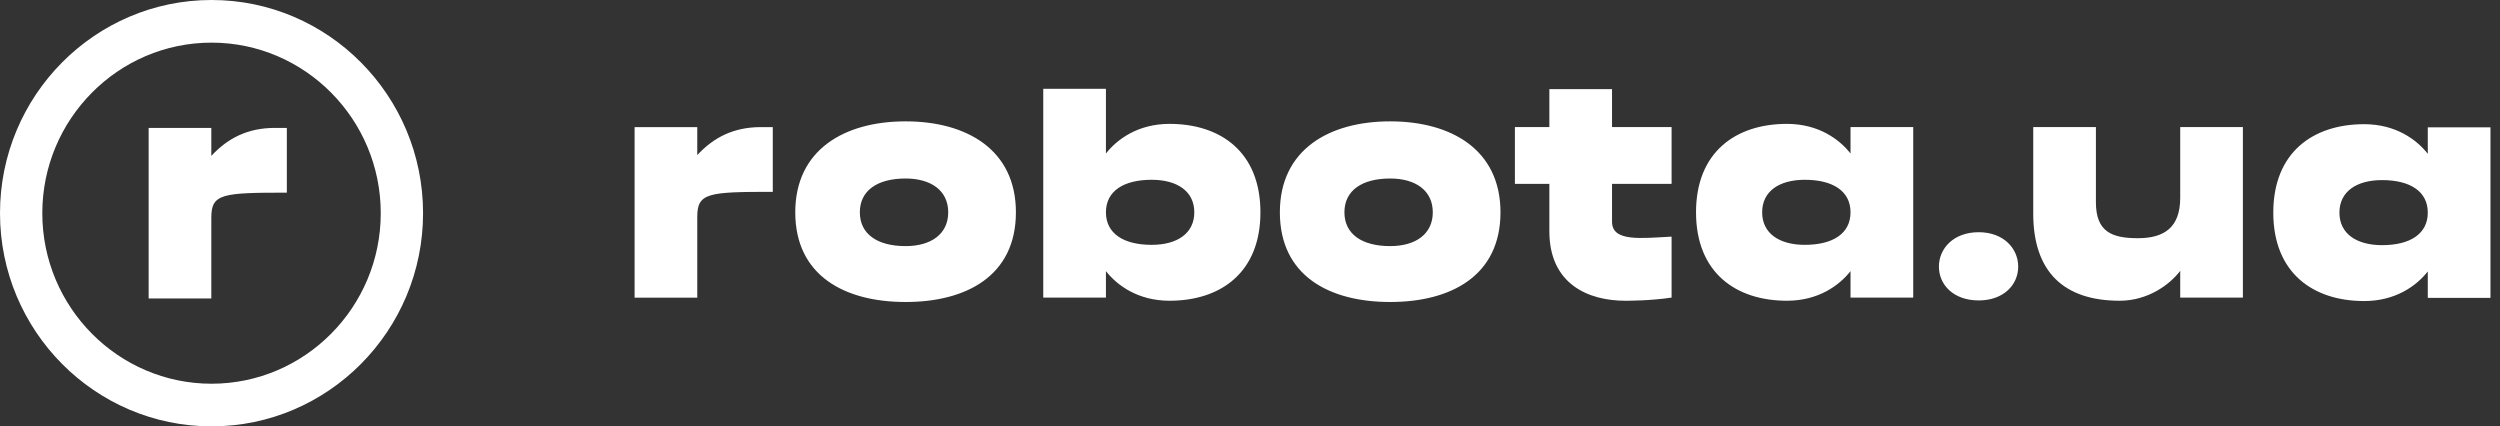 <?xml version="1.0" encoding="UTF-8"?> <svg xmlns="http://www.w3.org/2000/svg" width="129" height="22" viewBox="0 0 129 22" fill="none"><rect x="0" y="0" width="129" height="22" fill="#333333" stroke="none"/> <path fill-rule="evenodd" clip-rule="evenodd" d="M35.979 8.003C36.83 7.083 37.864 6.559 39.262 6.559H39.876V9.899C36.545 9.899 35.979 9.948 35.979 11.187V15.359H32.745V6.559H35.979V8.003ZM60.348 6.392C62.984 6.392 65.038 7.843 65.038 10.955C65.038 14.068 62.984 15.518 60.348 15.518C58.721 15.518 57.645 14.727 57.066 13.99V15.355H53.832V4.583H57.066V7.921C57.645 7.184 58.721 6.392 60.348 6.392V6.392ZM59.427 12.634C60.737 12.634 61.626 12.047 61.626 10.955C61.626 9.863 60.737 9.277 59.427 9.277C57.971 9.277 57.066 9.863 57.066 10.955C57.066 12.047 57.971 12.634 59.427 12.634V12.634ZM71.733 6.262C74.87 6.262 77.425 7.712 77.425 10.955C77.425 14.231 74.87 15.583 71.733 15.583C68.595 15.583 66.041 14.231 66.041 10.955C66.041 7.712 68.595 6.262 71.733 6.262V6.262ZM71.733 12.699C73.043 12.699 73.932 12.08 73.932 10.955C73.932 9.83 73.043 9.211 71.733 9.211C70.277 9.211 69.372 9.83 69.372 10.955C69.372 12.08 70.277 12.699 71.733 12.699V12.699ZM46.729 6.262C49.866 6.262 52.421 7.712 52.421 10.955C52.421 14.231 49.866 15.583 46.729 15.583C43.591 15.583 41.036 14.231 41.036 10.955C41.036 7.712 43.591 6.262 46.729 6.262V6.262ZM46.729 12.699C48.038 12.699 48.928 12.08 48.928 10.955C48.928 9.83 48.038 9.211 46.729 9.211C45.273 9.211 44.368 9.83 44.368 10.955C44.368 12.08 45.273 12.699 46.729 12.699V12.699ZM83.181 4.599V6.555H86.254V9.488H83.181V11.444C83.181 12.487 84.67 12.292 86.254 12.21V15.355C85.171 15.518 84.055 15.518 83.861 15.518C81.969 15.518 79.947 14.671 79.947 11.933V9.488H78.169V6.555H79.947V4.599H83.181ZM95.487 7.921V6.555H98.722V15.355H95.487V13.99C94.909 14.726 93.833 15.518 92.205 15.518C89.569 15.518 87.515 14.068 87.515 10.955C87.515 7.843 89.569 6.392 92.205 6.392C93.833 6.392 94.909 7.184 95.487 7.921V7.921ZM93.126 12.634C94.582 12.634 95.487 12.047 95.487 10.955C95.487 9.863 94.582 9.277 93.126 9.277C91.817 9.277 90.927 9.863 90.927 10.955C90.927 12.047 91.817 12.634 93.126 12.634V12.634ZM125.274 6.571H128.508V15.371H125.274V14.006C124.695 14.743 123.619 15.534 121.991 15.534C119.356 15.534 117.302 14.084 117.302 10.971C117.302 7.859 119.356 6.408 121.991 6.408C123.619 6.408 124.695 7.2 125.274 7.937V6.571ZM122.913 12.65C124.369 12.65 125.274 12.063 125.274 10.971C125.274 9.88 124.369 9.293 122.913 9.293C121.603 9.293 120.714 9.88 120.714 10.971C120.714 12.063 121.603 12.65 122.913 12.65V12.65ZM102.101 11.982C103.395 11.982 104.139 12.83 104.139 13.758C104.139 14.687 103.395 15.502 102.101 15.502C100.792 15.502 100.048 14.687 100.048 13.758C100.048 12.83 100.792 11.982 102.101 11.982V11.982ZM112.499 10.206V6.555H115.733V15.355H112.499V13.975C111.944 14.708 110.811 15.518 109.378 15.518C106.5 15.518 104.915 14.036 104.915 11.02V6.555H108.149V10.434C108.149 11.966 108.974 12.291 110.316 12.291C111.674 12.291 112.499 11.737 112.499 10.206V10.206Z" fill="white"></path> <path fill-rule="evenodd" clip-rule="evenodd" d="M10.904 8.045V6.6H7.67V15.4H10.904V11.228C10.904 9.99 11.47 9.941 14.801 9.941V6.6H14.186C12.789 6.6 11.754 7.124 10.904 8.045" fill="white"></path> <path fill-rule="evenodd" clip-rule="evenodd" d="M0 11C0 4.934 4.896 0 10.915 0C16.935 0 21.83 4.934 21.83 11C21.83 17.067 16.935 22 10.915 22C4.896 22 0 17.067 0 11M2.183 11C2.183 15.851 6.101 19.8 10.915 19.8C15.729 19.8 19.647 15.851 19.647 11C19.647 6.149 15.729 2.2 10.915 2.2C6.101 2.2 2.183 6.149 2.183 11" fill="white"></path> </svg> 